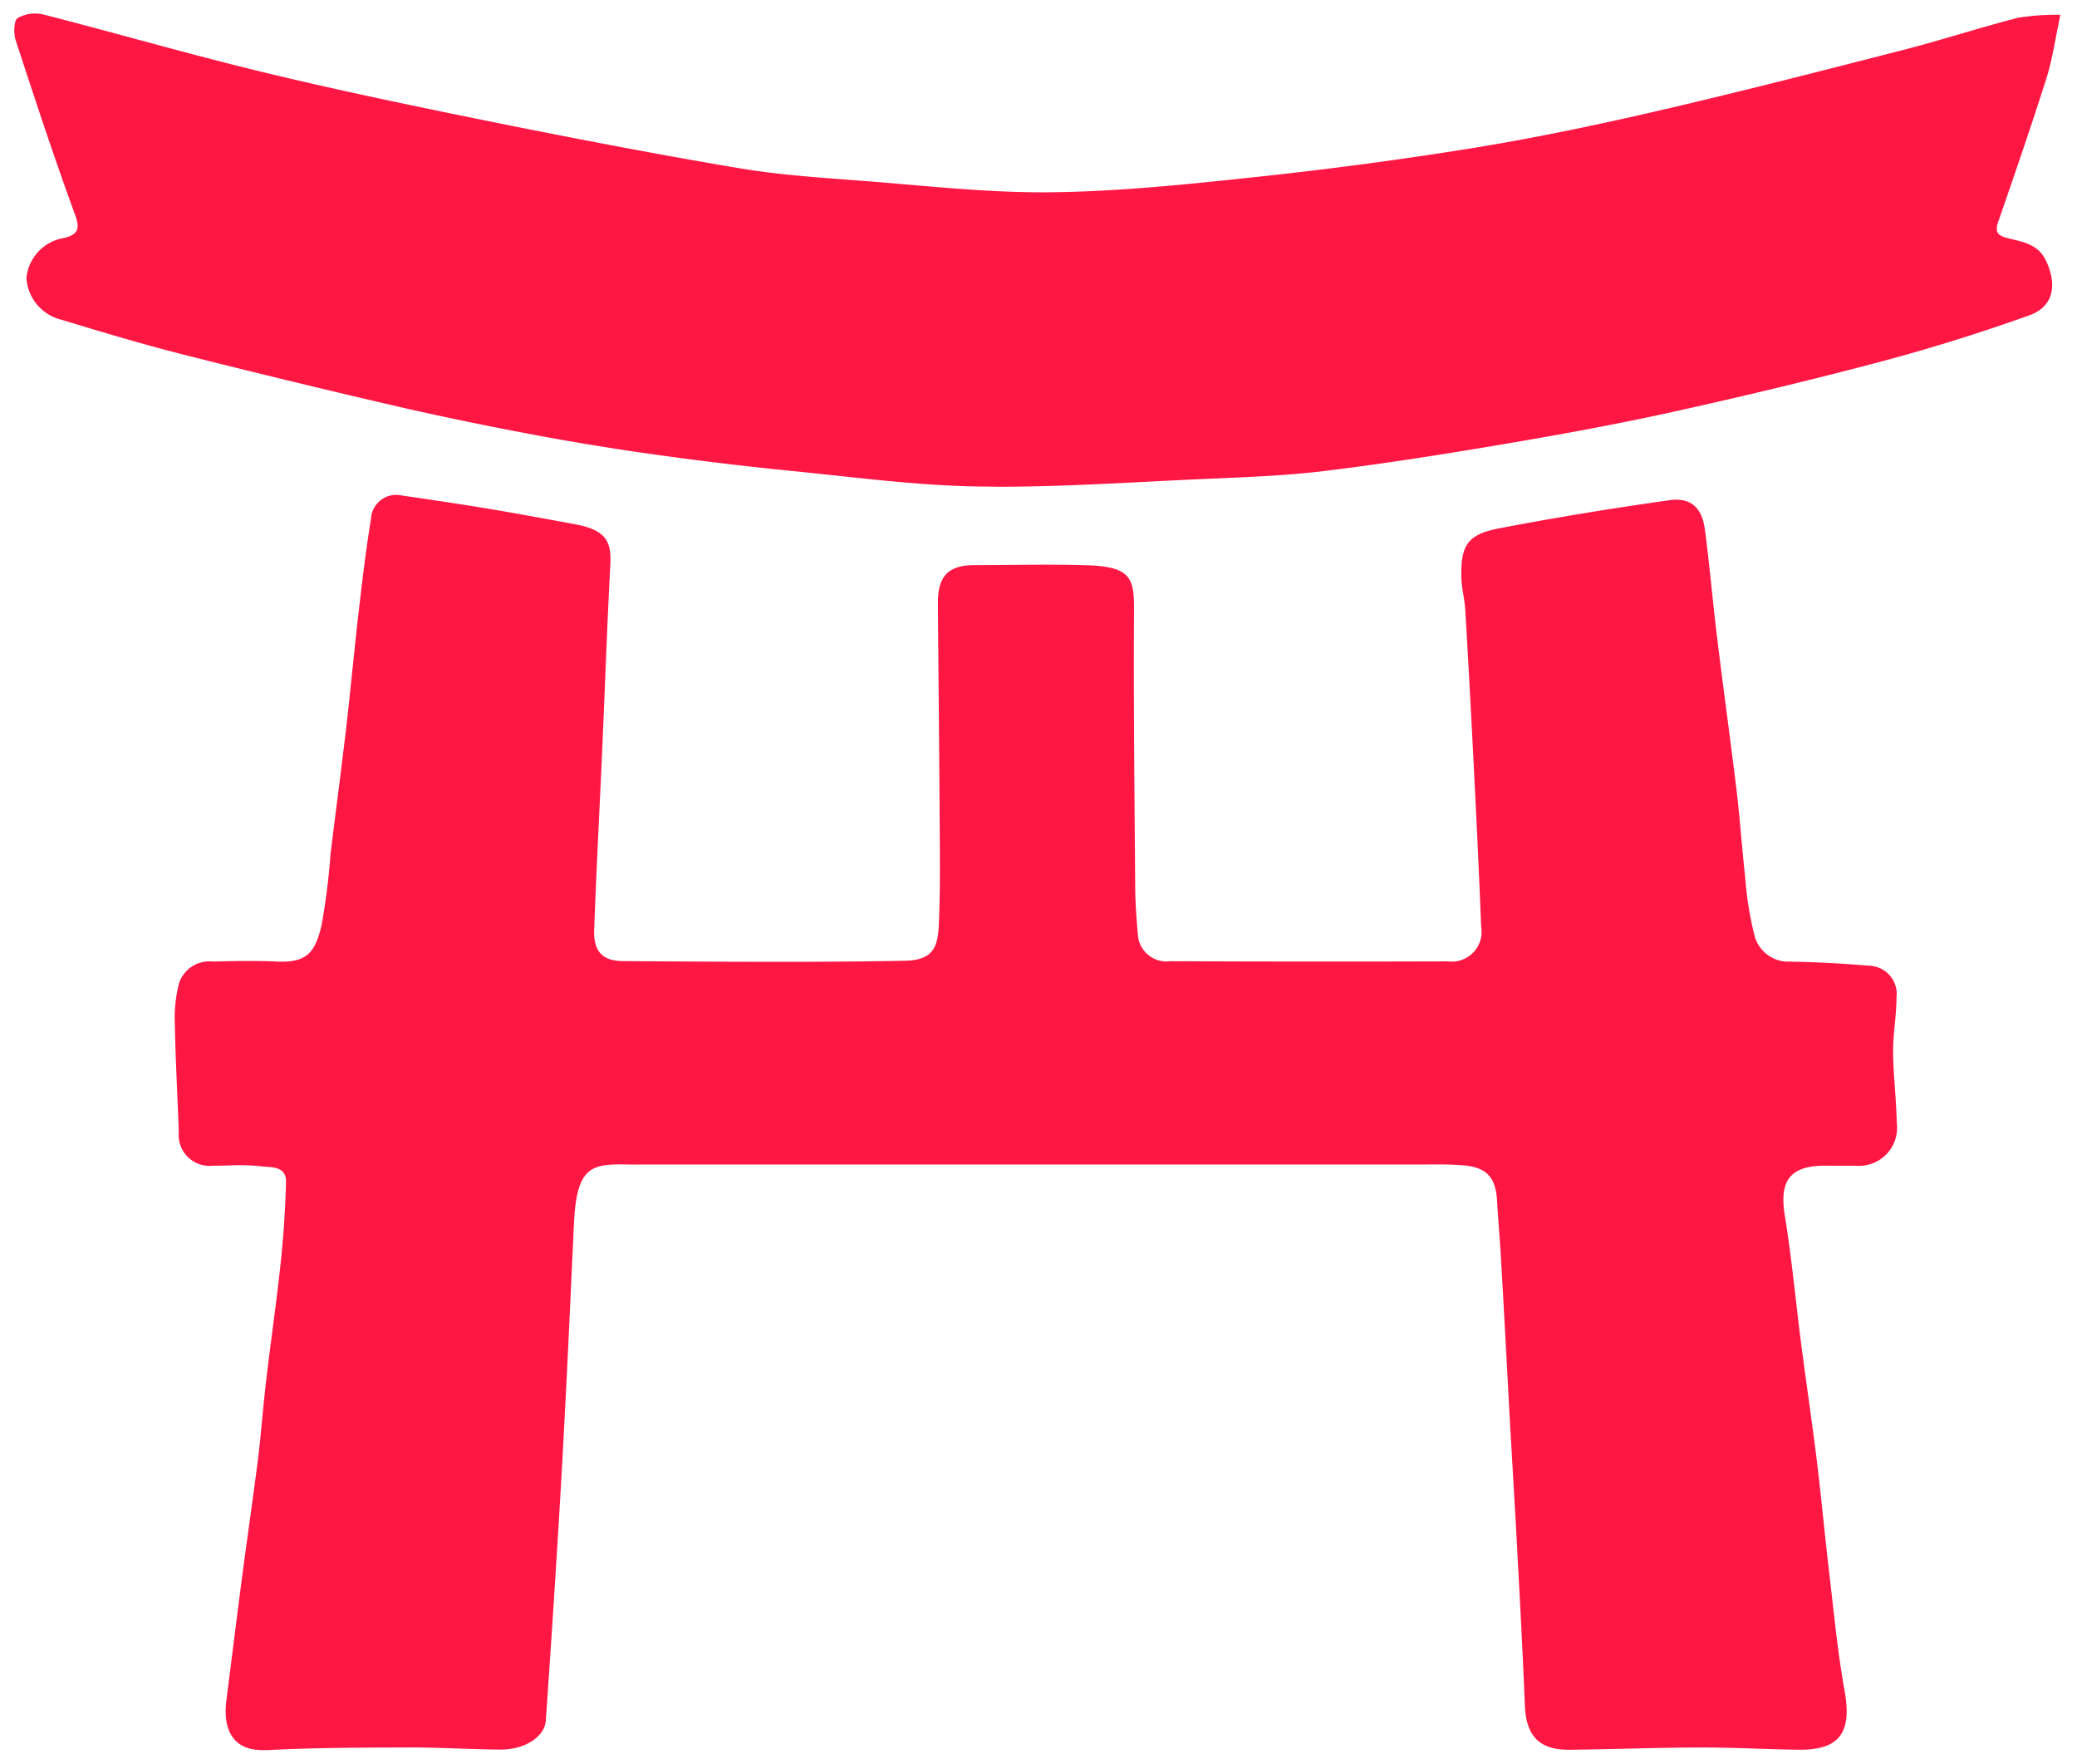 <svg xmlns="http://www.w3.org/2000/svg" width="78.415" height="66.583" viewBox="0 0 78.415 66.583">
  <path id="china-3" d="M8.007,63.665c.2-1.569.394-3.139.6-4.707.19-1.441.4-2.879.584-4.32.128-1.027.2-2.06.323-3.087.173-1.47.388-2.936.544-4.408.105-1.007.174-2.021.2-3.034.013-.628-.587-.544-.941-.593A7.47,7.47,0,0,0,8.1,43.483c-.2.006-.394.011-.591.009a1.168,1.168,0,0,1-1.3-1.276c-.05-1.376-.125-2.752-.151-4.129a5.144,5.144,0,0,1,.164-1.494,1.208,1.208,0,0,1,1.282-.807c.8-.02,1.61-.037,2.413,0,1.135.054,1.445-.356,1.682-1.372a25.611,25.611,0,0,0,.34-2.7c.193-1.57.4-3.137.585-4.707.169-1.449.3-2.9.468-4.354.139-1.2.278-2.394.474-3.582a.951.951,0,0,1,1.159-.879c1.091.158,2.181.319,3.269.5s2.167.382,3.249.58c1.181.217,1.4.639,1.359,1.5-.124,2.365-.205,4.731-.31,7.1-.1,2.239-.219,4.476-.3,6.715-.03.8.3,1.177,1.082,1.182,3.544.022,7.091.054,10.634-.013,1.023-.018,1.254-.45,1.293-1.319.06-1.308.042-2.621.034-3.931-.014-2.747-.047-5.495-.066-8.242-.007-1.028.392-1.441,1.378-1.443,1.433,0,2.867-.041,4.3.007,1.642.054,1.734.534,1.726,1.722-.02,3.442.018,6.884.044,10.325,0,.625.044,1.252.1,1.874a1.079,1.079,0,0,0,1.222,1.024q5.241.022,10.484.006a1.125,1.125,0,0,0,1.255-1.31c-.083-2.161-.189-4.322-.3-6.482q-.137-2.743-.3-5.484c-.023-.4-.135-.8-.146-1.2-.031-1.23.227-1.641,1.43-1.871,2.136-.41,4.285-.76,6.438-1.063.787-.111,1.213.284,1.321,1.082.185,1.371.3,2.751.468,4.124.234,1.917.5,3.831.733,5.749.129,1.077.2,2.161.321,3.238a13.187,13.187,0,0,0,.351,2.227,1.319,1.319,0,0,0,1.331,1c1.018.016,2.036.072,3.051.158a1.066,1.066,0,0,1,.983,1.2c0,.682-.132,1.366-.128,2.048.007.887.122,1.774.138,2.662A1.44,1.44,0,0,1,69.5,43.492c-.378.008-.755,0-1.132,0-1.337,0-1.743.57-1.523,1.9.255,1.561.4,3.14.6,4.71.193,1.491.414,2.979.6,4.471.171,1.4.3,2.8.464,4.2.18,1.52.322,3.049.593,4.554.279,1.55-.183,2.227-1.719,2.212-1.229-.013-2.458-.087-3.687-.083-1.657,0-3.312.067-4.968.084-1.159.012-1.65-.515-1.7-1.676-.081-2.033-.191-4.064-.3-6.095-.091-1.726-.2-3.45-.294-5.175-.1-1.879-.2-3.759-.309-5.638-.04-.708-.106-1.415-.145-2.124-.048-.887-.375-1.272-1.266-1.352-.574-.052-1.156-.033-1.734-.033q-7.241,0-14.482,0v0H23.793c-.2,0-.4.006-.6,0-1.4-.03-1.958.056-2.063,2.193-.1,2.11-.193,4.219-.3,6.329q-.135,2.7-.3,5.4-.217,3.533-.464,7.065c-.043.617-.791,1.105-1.71,1.1-1.153-.007-2.307-.084-3.46-.08-1.782.006-3.566.007-5.344.1-.049,0-.1,0-.145,0C8.275,65.571,7.859,64.808,8.007,63.665ZM36.38,17.852c-2.342-.036-4.682-.354-7.02-.585q-2.606-.259-5.2-.623-2.364-.33-4.71-.775c-1.728-.326-3.451-.681-5.165-1.079q-3.985-.925-7.953-1.93c-1.527-.388-3.038-.842-4.548-1.3A1.732,1.732,0,0,1,.457,9.97a1.7,1.7,0,0,1,1.428-1.5c.455-.119.623-.283.419-.844-.8-2.186-1.528-4.4-2.25-6.611C-.032.758-.021.264.126.168A1.358,1.358,0,0,1,1.112.039C3.937.762,6.74,1.577,9.574,2.256c2.916.7,5.855,1.306,8.794,1.9,3,.6,6,1.178,9.014,1.684,1.508.253,3.043.353,4.569.469,2.4.182,4.806.465,7.205.437,2.618-.031,5.238-.311,7.846-.59q4.069-.435,8.116-1.088c2.311-.377,4.609-.858,6.892-1.386,3.108-.719,6.2-1.513,9.291-2.305C72.763,1,74.2.532,75.662.155A9.248,9.248,0,0,1,77.247.048c-.2.933-.3,1.674-.521,2.375-.577,1.822-1.2,3.629-1.826,5.436-.14.405-.014.525.369.622.551.139,1.14.21,1.444.868.42.908.272,1.717-.64,2.043-1.786.638-3.6,1.21-5.43,1.7-2.594.691-5.206,1.318-7.825,1.9-2.052.457-4.122.842-6.194,1.195-2.341.4-4.689.776-7.046,1.067-1.6.2-3.214.251-4.825.322-2.522.113-5.048.286-7.571.286Q36.781,17.858,36.38,17.852Z" transform="translate(0.541 0.512)" fill="#ff1744" stroke="rgba(0,0,0,0)" stroke-miterlimit="10" stroke-width="1"/>
</svg>

